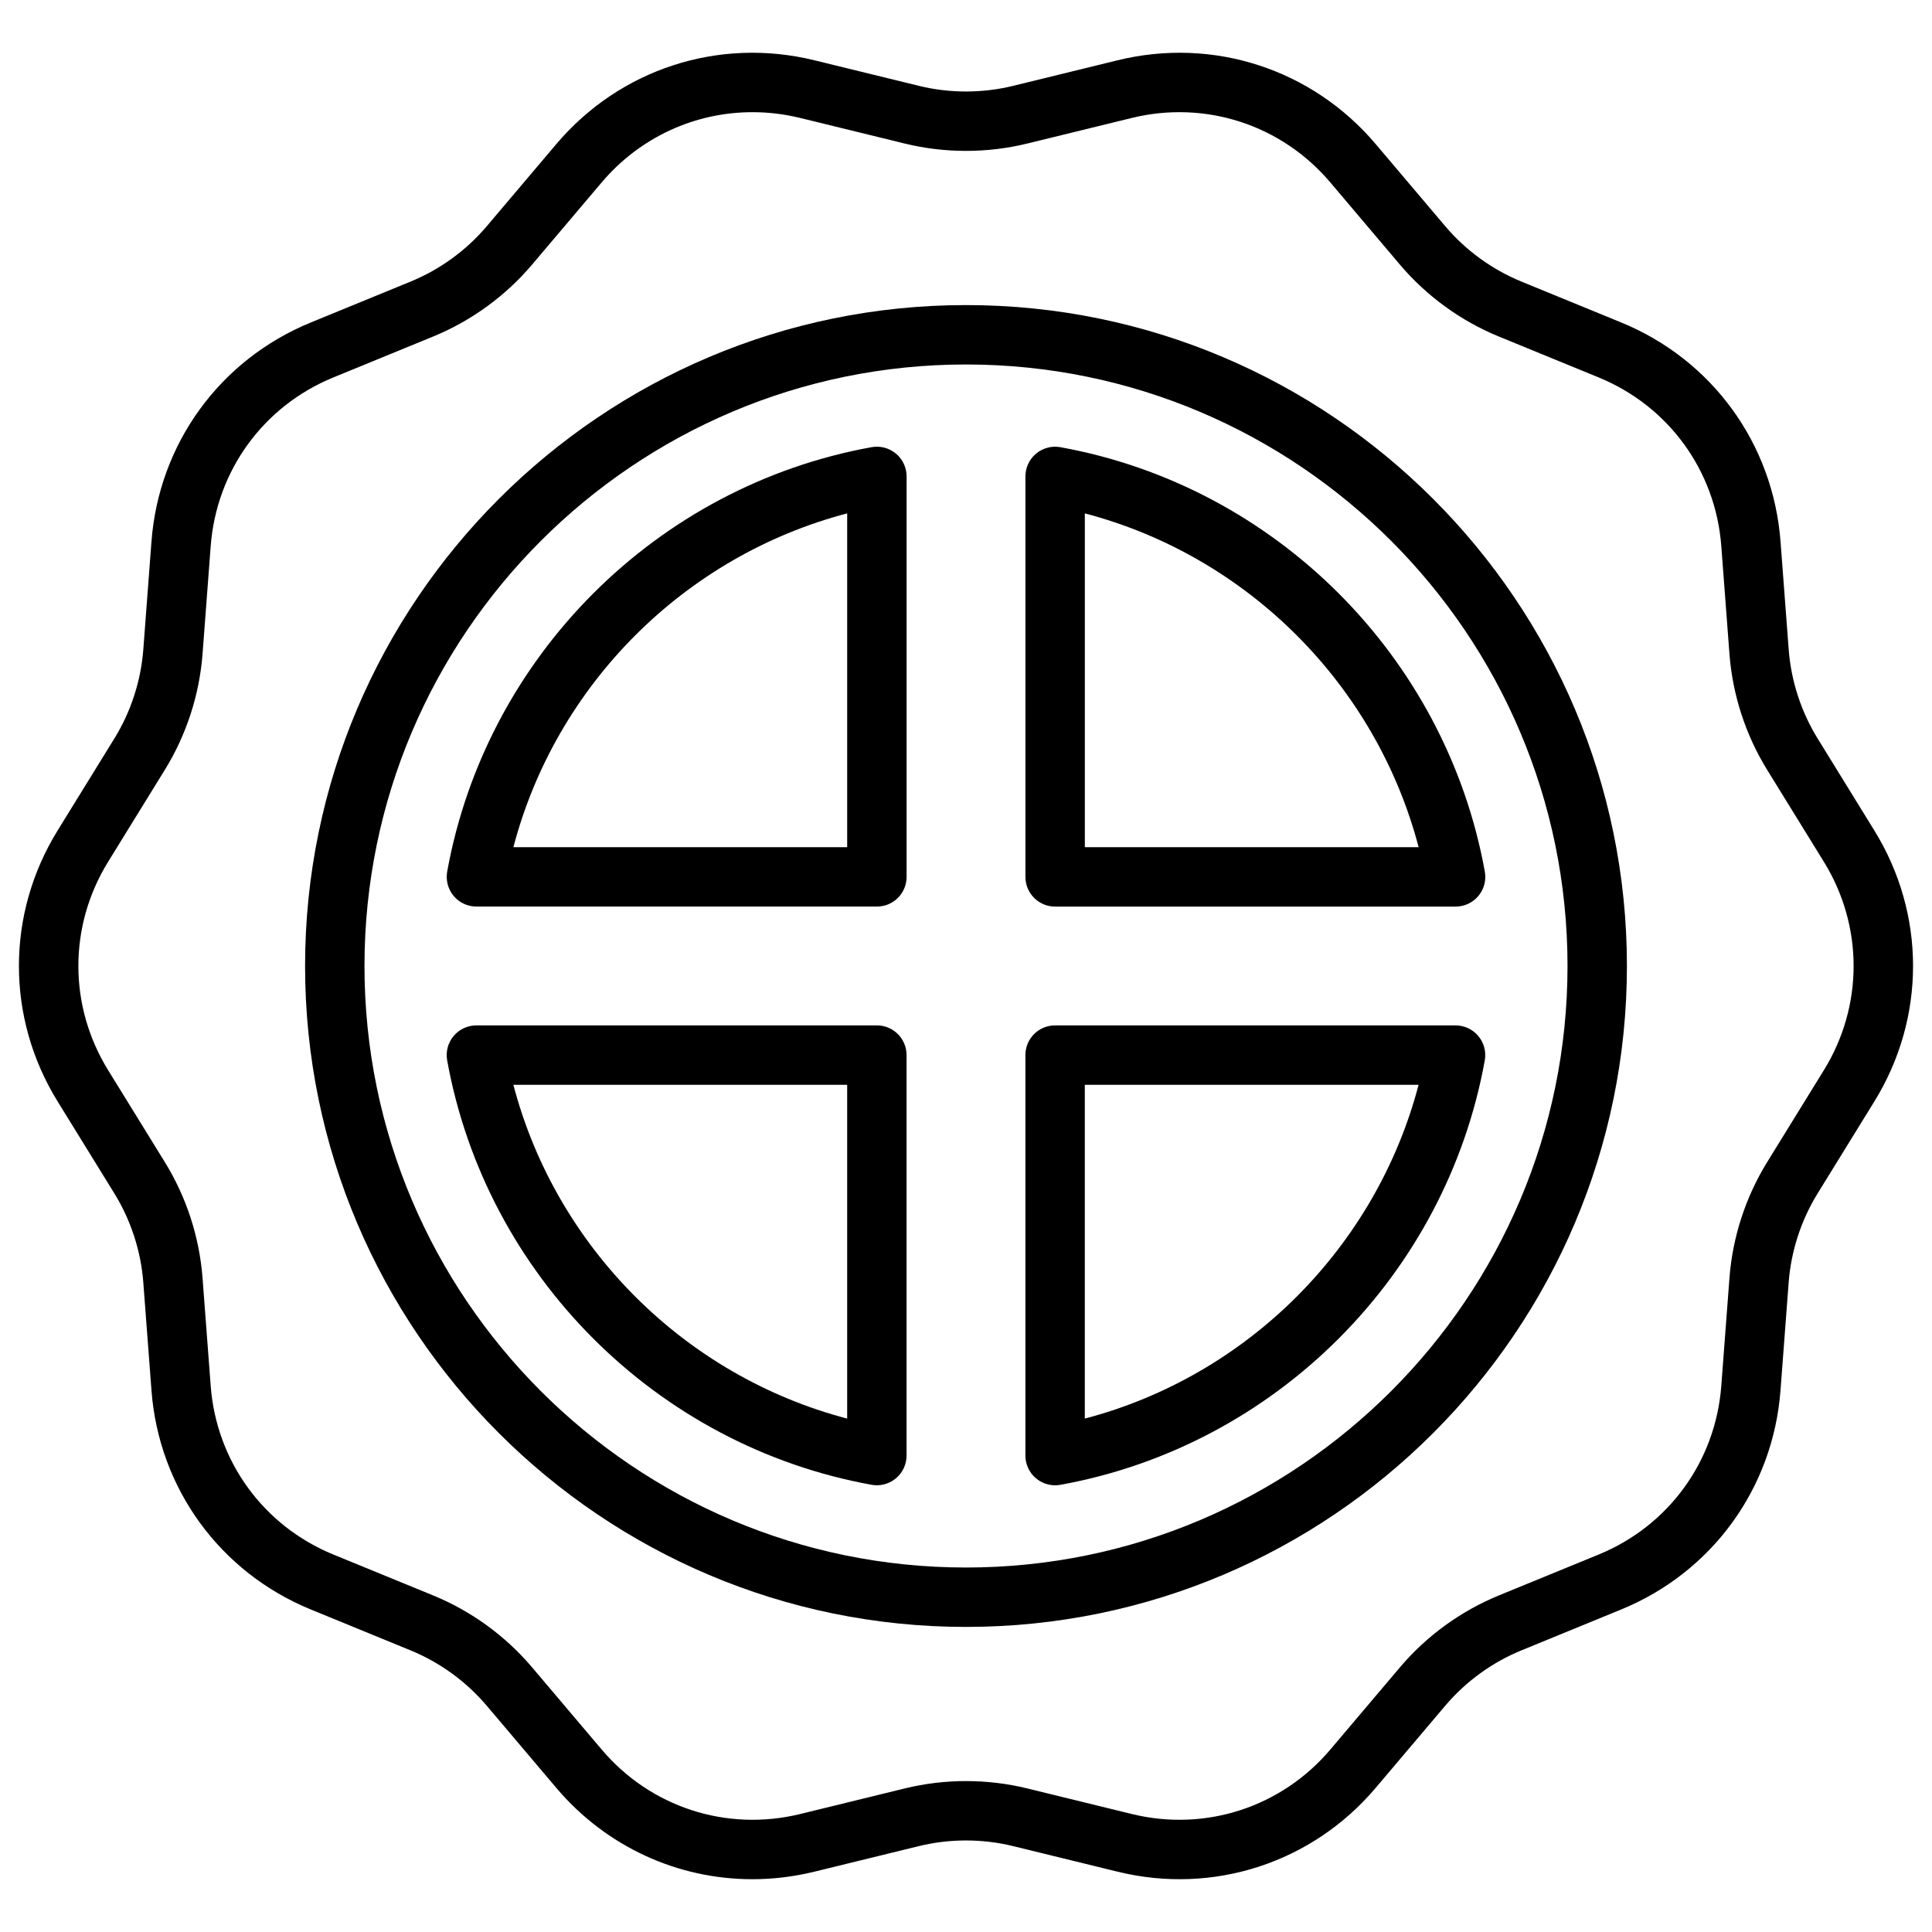 <?xml version="1.0" encoding="UTF-8"?>
<!-- Uploaded to: ICON Repo, www.svgrepo.com, Generator: ICON Repo Mixer Tools -->
<svg fill="#000000" width="800px" height="800px" version="1.1" viewBox="144 144 512 512" xmlns="http://www.w3.org/2000/svg">
 <g>
  <path d="m625.7 339.73c-4.394-7.121-7.051-15.297-7.68-23.641l-2.16-28.559c-1.961-25.949-18.137-48.199-42.215-58.066l-26.457-10.844c-7.773-3.188-14.754-8.262-20.184-14.672l-18.43-21.766c-16.852-19.898-43.055-28.41-68.383-22.211l-27.688 6.777c-8.18 2-16.824 2-25 0l-27.688-6.777c-25.324-6.199-51.531 2.309-68.383 22.211l-18.43 21.766c-5.43 6.414-12.41 11.484-20.184 14.672l-26.461 10.844c-24.078 9.867-40.254 32.117-42.215 58.066l-2.16 28.555c-0.629 8.344-3.285 16.52-7.68 23.641l-15.051 24.398c-13.648 22.125-13.648 49.613 0 71.738l15.051 24.398c4.394 7.121 7.051 15.297 7.68 23.641l2.16 28.559c1.961 25.949 18.137 48.199 42.215 58.066l26.457 10.844c7.773 3.188 14.754 8.262 20.184 14.672l18.43 21.766c13.211 15.602 32.168 24.203 51.949 24.203 5.449 0 10.961-0.652 16.43-1.992l27.688-6.777c8.18-2 16.824-2 25 0l27.688 6.777c25.324 6.203 51.531-2.309 68.383-22.211l18.43-21.766c5.43-6.414 12.41-11.484 20.184-14.672l26.457-10.844c24.078-9.867 40.254-32.117 42.215-58.066l2.16-28.555c0.629-8.344 3.285-16.52 7.68-23.641l15.051-24.398c13.648-22.125 13.648-49.613 0-71.738zm1.652 87.871-15.051 24.398c-5.707 9.254-9.16 19.875-9.98 30.719l-2.16 28.555c-1.512 19.969-13.957 37.094-32.488 44.688l-26.457 10.844c-10.102 4.141-19.172 10.734-26.227 19.066l-18.43 21.766c-12.969 15.316-33.133 21.863-52.625 17.094l-27.688-6.777c-10.625-2.602-21.859-2.602-32.488 0l-27.688 6.777c-19.492 4.769-39.656-1.777-52.625-17.094l-18.43-21.766c-7.055-8.332-16.125-14.926-26.227-19.066l-26.461-10.844c-18.527-7.594-30.977-24.715-32.488-44.688l-2.16-28.559c-0.82-10.844-4.269-21.465-9.98-30.719l-15.051-24.398c-10.504-17.027-10.504-38.18 0-55.207l15.051-24.398c5.707-9.254 9.16-19.875 9.98-30.719l2.16-28.555c1.512-19.969 13.957-37.094 32.488-44.688l26.457-10.844c10.102-4.141 19.172-10.734 26.227-19.066l18.43-21.766c10.168-12.008 24.758-18.625 39.98-18.625 4.191 0 8.438 0.504 12.645 1.531l27.688 6.777c10.629 2.602 21.859 2.602 32.488 0l27.688-6.777c19.492-4.769 39.656 1.777 52.625 17.094l18.43 21.766c7.055 8.332 16.125 14.926 26.227 19.066l26.461 10.844c18.527 7.594 30.977 24.715 32.488 44.688l2.16 28.559c0.82 10.844 4.269 21.465 9.98 30.719l15.051 24.398c10.5 17.027 10.5 38.18 0 55.207z"/>
  <path d="m400 224.85c-96.578 0-175.15 78.574-175.15 175.15s78.574 175.15 175.15 175.15 175.15-78.574 175.15-175.15c0-96.582-78.574-175.15-175.15-175.15zm0 334.56c-87.898 0-159.41-71.512-159.41-159.41 0-87.895 71.512-159.41 159.41-159.41s159.41 71.512 159.41 159.41c-0.004 87.898-71.512 159.41-159.41 159.41z"/>
  <path d="m529.74 415.74h-106.13c-4.348 0-7.871 3.523-7.871 7.871v106.13c0 2.332 1.035 4.547 2.824 6.043 1.426 1.191 3.215 1.832 5.047 1.832 0.465 0 0.934-0.043 1.402-0.125 56.973-10.301 102.17-55.504 112.47-112.47 0.414-2.297-0.211-4.656-1.703-6.449-1.496-1.793-3.711-2.828-6.043-2.828zm-98.254 104.2v-88.457h88.457c-11.301 43.078-45.379 77.156-88.457 88.457z"/>
  <path d="m381.43 264.21c-1.789-1.496-4.152-2.121-6.449-1.703-56.973 10.301-102.17 55.504-112.47 112.47-0.414 2.297 0.211 4.656 1.703 6.449 1.496 1.789 3.711 2.824 6.043 2.824h106.13c4.348 0 7.871-3.523 7.871-7.871v-106.13c0-2.332-1.035-4.543-2.824-6.043zm-12.918 104.3h-88.457c11.297-43.078 45.379-77.16 88.457-88.461z"/>
  <path d="m425.02 262.51c-2.297-0.418-4.656 0.211-6.449 1.703-1.789 1.5-2.824 3.711-2.824 6.043v106.13c0 4.348 3.523 7.871 7.871 7.871h106.13c2.332 0 4.547-1.035 6.043-2.824 1.496-1.789 2.121-4.152 1.703-6.449-10.301-56.969-55.5-102.17-112.47-112.47zm6.473 106v-88.457c43.078 11.297 77.156 45.379 88.457 88.457z"/>
  <path d="m376.38 415.74h-106.13c-2.332 0-4.547 1.035-6.043 2.824-1.496 1.789-2.121 4.152-1.703 6.449 10.301 56.973 55.504 102.17 112.47 112.47 0.465 0.086 0.934 0.125 1.402 0.125 1.832 0 3.621-0.641 5.047-1.832 1.789-1.492 2.824-3.707 2.824-6.039v-106.13c0-4.348-3.523-7.871-7.871-7.871zm-7.871 104.2c-43.078-11.301-77.16-45.379-88.461-88.457h88.461z"/>
 </g>
</svg>
